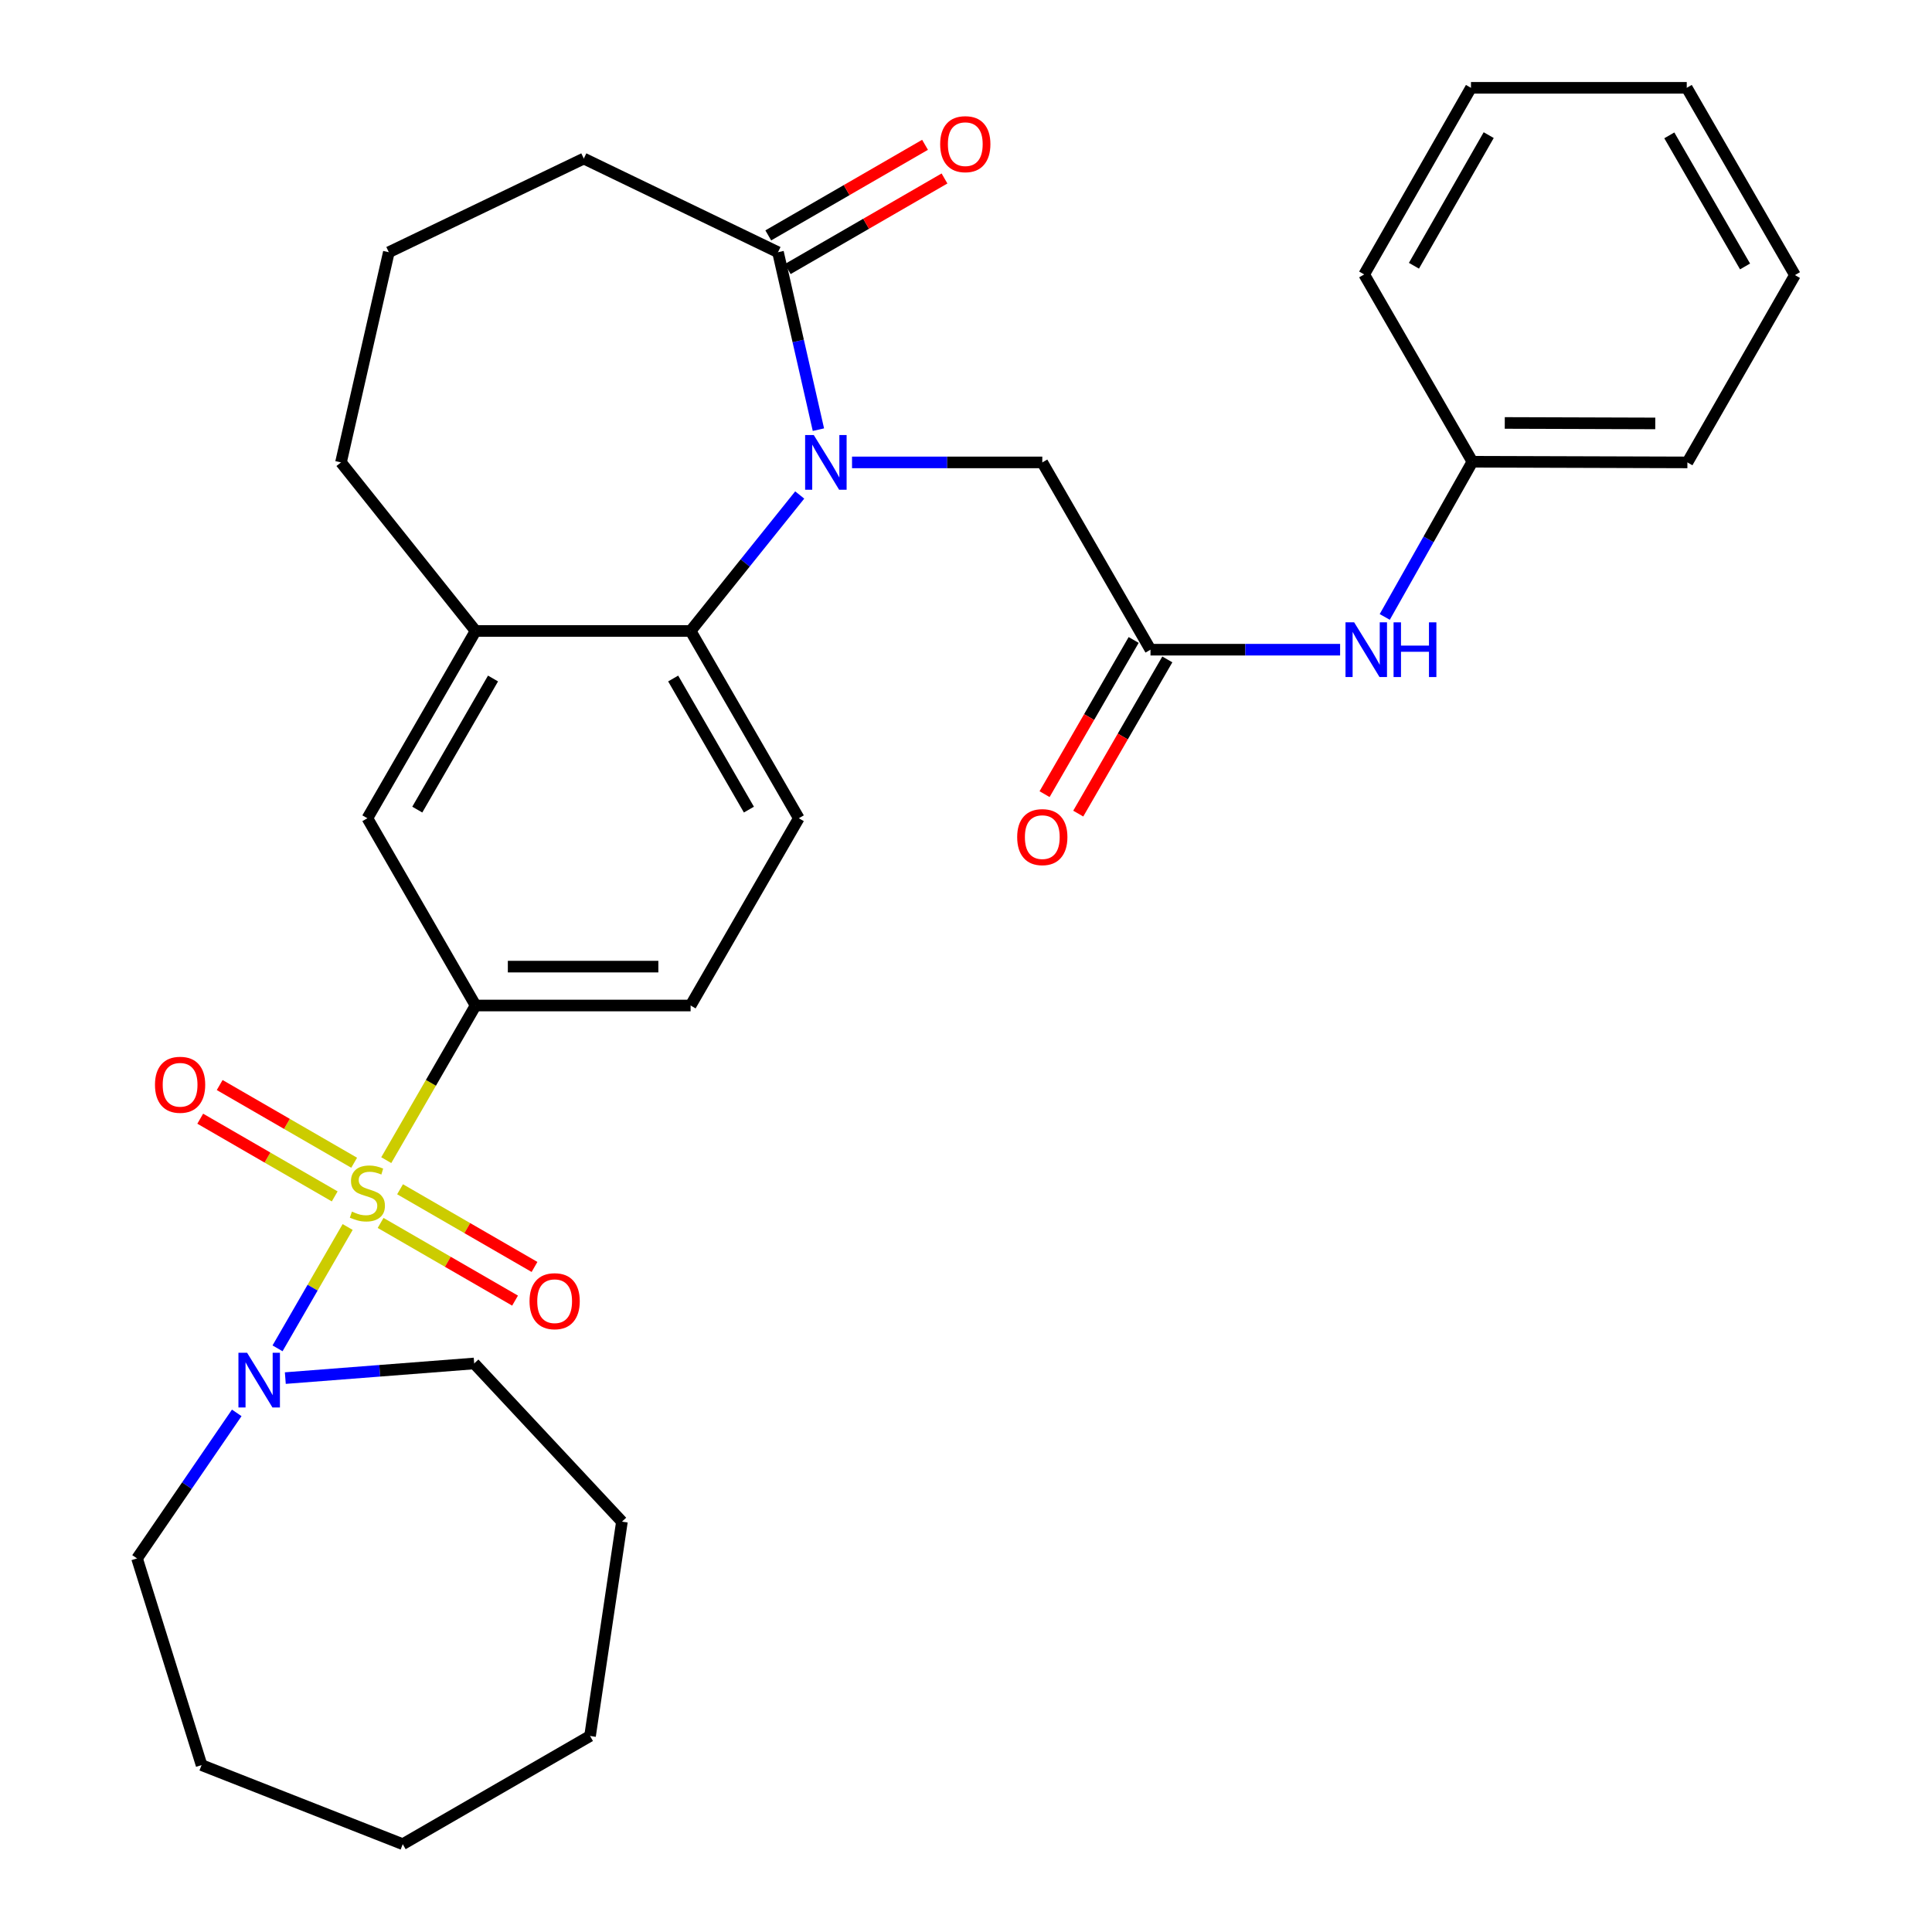 <?xml version='1.0' encoding='iso-8859-1'?>
<svg version='1.1' baseProfile='full'
              xmlns='http://www.w3.org/2000/svg'
                      xmlns:rdkit='http://www.rdkit.org/xml'
                      xmlns:xlink='http://www.w3.org/1999/xlink'
                  xml:space='preserve'
width='1000px' height='1000px' viewBox='0 0 1000 1000'>
<!-- END OF HEADER -->
<rect style='opacity:1.0;fill:#FFFFFF;stroke:none' width='1000' height='1000' x='0' y='0'> </rect>
<path class='bond-2' d='M 179.943,635.089 L 161.799,666.494' style='fill:none;fill-rule:evenodd;stroke:#CCCC00;stroke-width:6px;stroke-linecap:butt;stroke-linejoin:miter;stroke-opacity:1' />
<path class='bond-2' d='M 161.799,666.494 L 143.655,697.899' style='fill:none;fill-rule:evenodd;stroke:#0000FF;stroke-width:6px;stroke-linecap:butt;stroke-linejoin:miter;stroke-opacity:1' />
<path class='bond-3' d='M 199.93,600.491 L 223.046,560.47' style='fill:none;fill-rule:evenodd;stroke:#CCCC00;stroke-width:6px;stroke-linecap:butt;stroke-linejoin:miter;stroke-opacity:1' />
<path class='bond-3' d='M 223.046,560.47 L 246.162,520.45' style='fill:none;fill-rule:evenodd;stroke:#000000;stroke-width:6px;stroke-linecap:butt;stroke-linejoin:miter;stroke-opacity:1' />
<path class='bond-9' d='M 183.313,601.833 L 148.511,581.723' style='fill:none;fill-rule:evenodd;stroke:#CCCC00;stroke-width:6px;stroke-linecap:butt;stroke-linejoin:miter;stroke-opacity:1' />
<path class='bond-9' d='M 148.511,581.723 L 113.71,561.613' style='fill:none;fill-rule:evenodd;stroke:#FF0000;stroke-width:6px;stroke-linecap:butt;stroke-linejoin:miter;stroke-opacity:1' />
<path class='bond-9' d='M 173.243,619.258 L 138.442,599.148' style='fill:none;fill-rule:evenodd;stroke:#CCCC00;stroke-width:6px;stroke-linecap:butt;stroke-linejoin:miter;stroke-opacity:1' />
<path class='bond-9' d='M 138.442,599.148 L 103.64,579.038' style='fill:none;fill-rule:evenodd;stroke:#FF0000;stroke-width:6px;stroke-linecap:butt;stroke-linejoin:miter;stroke-opacity:1' />
<path class='bond-10' d='M 197.001,632.986 L 231.797,653.092' style='fill:none;fill-rule:evenodd;stroke:#CCCC00;stroke-width:6px;stroke-linecap:butt;stroke-linejoin:miter;stroke-opacity:1' />
<path class='bond-10' d='M 231.797,653.092 L 266.593,673.197' style='fill:none;fill-rule:evenodd;stroke:#FF0000;stroke-width:6px;stroke-linecap:butt;stroke-linejoin:miter;stroke-opacity:1' />
<path class='bond-10' d='M 207.07,615.561 L 241.866,635.666' style='fill:none;fill-rule:evenodd;stroke:#CCCC00;stroke-width:6px;stroke-linecap:butt;stroke-linejoin:miter;stroke-opacity:1' />
<path class='bond-10' d='M 241.866,635.666 L 276.662,655.771' style='fill:none;fill-rule:evenodd;stroke:#FF0000;stroke-width:6px;stroke-linecap:butt;stroke-linejoin:miter;stroke-opacity:1' />
<path class='bond-0' d='M 413.933,256.209 L 385.694,291.397' style='fill:none;fill-rule:evenodd;stroke:#0000FF;stroke-width:6px;stroke-linecap:butt;stroke-linejoin:miter;stroke-opacity:1' />
<path class='bond-0' d='M 385.694,291.397 L 357.456,326.585' style='fill:none;fill-rule:evenodd;stroke:#000000;stroke-width:6px;stroke-linecap:butt;stroke-linejoin:miter;stroke-opacity:1' />
<path class='bond-4' d='M 423.61,222.392 L 413.151,176.472' style='fill:none;fill-rule:evenodd;stroke:#0000FF;stroke-width:6px;stroke-linecap:butt;stroke-linejoin:miter;stroke-opacity:1' />
<path class='bond-4' d='M 413.151,176.472 L 402.693,130.552' style='fill:none;fill-rule:evenodd;stroke:#000000;stroke-width:6px;stroke-linecap:butt;stroke-linejoin:miter;stroke-opacity:1' />
<path class='bond-7' d='M 441.01,239.341 L 490.251,239.341' style='fill:none;fill-rule:evenodd;stroke:#0000FF;stroke-width:6px;stroke-linecap:butt;stroke-linejoin:miter;stroke-opacity:1' />
<path class='bond-7' d='M 490.251,239.341 L 539.491,239.341' style='fill:none;fill-rule:evenodd;stroke:#000000;stroke-width:6px;stroke-linecap:butt;stroke-linejoin:miter;stroke-opacity:1' />
<path class='bond-1' d='M 357.456,326.585 L 413.46,423.523' style='fill:none;fill-rule:evenodd;stroke:#000000;stroke-width:6px;stroke-linecap:butt;stroke-linejoin:miter;stroke-opacity:1' />
<path class='bond-1' d='M 348.43,351.194 L 387.633,419.05' style='fill:none;fill-rule:evenodd;stroke:#000000;stroke-width:6px;stroke-linecap:butt;stroke-linejoin:miter;stroke-opacity:1' />
<path class='bond-31' d='M 357.456,326.585 L 246.162,326.585' style='fill:none;fill-rule:evenodd;stroke:#000000;stroke-width:6px;stroke-linecap:butt;stroke-linejoin:miter;stroke-opacity:1' />
<path class='bond-18' d='M 122.537,731.304 L 96.736,768.969' style='fill:none;fill-rule:evenodd;stroke:#0000FF;stroke-width:6px;stroke-linecap:butt;stroke-linejoin:miter;stroke-opacity:1' />
<path class='bond-18' d='M 96.736,768.969 L 70.936,806.634' style='fill:none;fill-rule:evenodd;stroke:#000000;stroke-width:6px;stroke-linecap:butt;stroke-linejoin:miter;stroke-opacity:1' />
<path class='bond-19' d='M 147.682,713.3 L 196.559,709.513' style='fill:none;fill-rule:evenodd;stroke:#0000FF;stroke-width:6px;stroke-linecap:butt;stroke-linejoin:miter;stroke-opacity:1' />
<path class='bond-19' d='M 196.559,709.513 L 245.435,705.727' style='fill:none;fill-rule:evenodd;stroke:#000000;stroke-width:6px;stroke-linecap:butt;stroke-linejoin:miter;stroke-opacity:1' />
<path class='bond-8' d='M 246.162,520.45 L 190.157,423.523' style='fill:none;fill-rule:evenodd;stroke:#000000;stroke-width:6px;stroke-linecap:butt;stroke-linejoin:miter;stroke-opacity:1' />
<path class='bond-13' d='M 246.162,520.45 L 357.456,520.45' style='fill:none;fill-rule:evenodd;stroke:#000000;stroke-width:6px;stroke-linecap:butt;stroke-linejoin:miter;stroke-opacity:1' />
<path class='bond-13' d='M 262.856,500.324 L 340.762,500.324' style='fill:none;fill-rule:evenodd;stroke:#000000;stroke-width:6px;stroke-linecap:butt;stroke-linejoin:miter;stroke-opacity:1' />
<path class='bond-14' d='M 407.728,139.265 L 448.297,115.821' style='fill:none;fill-rule:evenodd;stroke:#000000;stroke-width:6px;stroke-linecap:butt;stroke-linejoin:miter;stroke-opacity:1' />
<path class='bond-14' d='M 448.297,115.821 L 488.867,92.378' style='fill:none;fill-rule:evenodd;stroke:#FF0000;stroke-width:6px;stroke-linecap:butt;stroke-linejoin:miter;stroke-opacity:1' />
<path class='bond-14' d='M 397.659,121.839 L 438.228,98.396' style='fill:none;fill-rule:evenodd;stroke:#000000;stroke-width:6px;stroke-linecap:butt;stroke-linejoin:miter;stroke-opacity:1' />
<path class='bond-14' d='M 438.228,98.396 L 478.797,74.953' style='fill:none;fill-rule:evenodd;stroke:#FF0000;stroke-width:6px;stroke-linecap:butt;stroke-linejoin:miter;stroke-opacity:1' />
<path class='bond-33' d='M 402.693,130.552 L 302.178,82.072' style='fill:none;fill-rule:evenodd;stroke:#000000;stroke-width:6px;stroke-linecap:butt;stroke-linejoin:miter;stroke-opacity:1' />
<path class='bond-5' d='M 246.162,326.585 L 190.157,423.523' style='fill:none;fill-rule:evenodd;stroke:#000000;stroke-width:6px;stroke-linecap:butt;stroke-linejoin:miter;stroke-opacity:1' />
<path class='bond-5' d='M 255.187,351.194 L 215.984,419.05' style='fill:none;fill-rule:evenodd;stroke:#000000;stroke-width:6px;stroke-linecap:butt;stroke-linejoin:miter;stroke-opacity:1' />
<path class='bond-20' d='M 246.162,326.585 L 176.494,239.341' style='fill:none;fill-rule:evenodd;stroke:#000000;stroke-width:6px;stroke-linecap:butt;stroke-linejoin:miter;stroke-opacity:1' />
<path class='bond-6' d='M 595.495,336.279 L 539.491,239.341' style='fill:none;fill-rule:evenodd;stroke:#000000;stroke-width:6px;stroke-linecap:butt;stroke-linejoin:miter;stroke-opacity:1' />
<path class='bond-12' d='M 595.495,336.279 L 644.567,336.279' style='fill:none;fill-rule:evenodd;stroke:#000000;stroke-width:6px;stroke-linecap:butt;stroke-linejoin:miter;stroke-opacity:1' />
<path class='bond-12' d='M 644.567,336.279 L 693.638,336.279' style='fill:none;fill-rule:evenodd;stroke:#0000FF;stroke-width:6px;stroke-linecap:butt;stroke-linejoin:miter;stroke-opacity:1' />
<path class='bond-15' d='M 586.783,331.245 L 563.726,371.149' style='fill:none;fill-rule:evenodd;stroke:#000000;stroke-width:6px;stroke-linecap:butt;stroke-linejoin:miter;stroke-opacity:1' />
<path class='bond-15' d='M 563.726,371.149 L 540.669,411.053' style='fill:none;fill-rule:evenodd;stroke:#FF0000;stroke-width:6px;stroke-linecap:butt;stroke-linejoin:miter;stroke-opacity:1' />
<path class='bond-15' d='M 604.208,341.313 L 581.152,381.217' style='fill:none;fill-rule:evenodd;stroke:#000000;stroke-width:6px;stroke-linecap:butt;stroke-linejoin:miter;stroke-opacity:1' />
<path class='bond-15' d='M 581.152,381.217 L 558.095,421.121' style='fill:none;fill-rule:evenodd;stroke:#FF0000;stroke-width:6px;stroke-linecap:butt;stroke-linejoin:miter;stroke-opacity:1' />
<path class='bond-11' d='M 413.46,423.523 L 357.456,520.45' style='fill:none;fill-rule:evenodd;stroke:#000000;stroke-width:6px;stroke-linecap:butt;stroke-linejoin:miter;stroke-opacity:1' />
<path class='bond-16' d='M 716.744,319.326 L 739.428,279.16' style='fill:none;fill-rule:evenodd;stroke:#0000FF;stroke-width:6px;stroke-linecap:butt;stroke-linejoin:miter;stroke-opacity:1' />
<path class='bond-16' d='M 739.428,279.16 L 762.112,238.995' style='fill:none;fill-rule:evenodd;stroke:#000000;stroke-width:6px;stroke-linecap:butt;stroke-linejoin:miter;stroke-opacity:1' />
<path class='bond-22' d='M 762.112,238.995 L 873.395,239.341' style='fill:none;fill-rule:evenodd;stroke:#000000;stroke-width:6px;stroke-linecap:butt;stroke-linejoin:miter;stroke-opacity:1' />
<path class='bond-22' d='M 778.867,218.921 L 856.765,219.164' style='fill:none;fill-rule:evenodd;stroke:#000000;stroke-width:6px;stroke-linecap:butt;stroke-linejoin:miter;stroke-opacity:1' />
<path class='bond-23' d='M 762.112,238.995 L 706.096,142.046' style='fill:none;fill-rule:evenodd;stroke:#000000;stroke-width:6px;stroke-linecap:butt;stroke-linejoin:miter;stroke-opacity:1' />
<path class='bond-17' d='M 302.178,82.072 L 201.259,130.552' style='fill:none;fill-rule:evenodd;stroke:#000000;stroke-width:6px;stroke-linecap:butt;stroke-linejoin:miter;stroke-opacity:1' />
<path class='bond-25' d='M 70.936,806.634 L 104.333,913.612' style='fill:none;fill-rule:evenodd;stroke:#000000;stroke-width:6px;stroke-linecap:butt;stroke-linejoin:miter;stroke-opacity:1' />
<path class='bond-24' d='M 245.435,705.727 L 321.912,787.604' style='fill:none;fill-rule:evenodd;stroke:#000000;stroke-width:6px;stroke-linecap:butt;stroke-linejoin:miter;stroke-opacity:1' />
<path class='bond-21' d='M 176.494,239.341 L 201.259,130.552' style='fill:none;fill-rule:evenodd;stroke:#000000;stroke-width:6px;stroke-linecap:butt;stroke-linejoin:miter;stroke-opacity:1' />
<path class='bond-26' d='M 873.395,239.341 L 929.064,142.381' style='fill:none;fill-rule:evenodd;stroke:#000000;stroke-width:6px;stroke-linecap:butt;stroke-linejoin:miter;stroke-opacity:1' />
<path class='bond-27' d='M 706.096,142.046 L 761.374,45.455' style='fill:none;fill-rule:evenodd;stroke:#000000;stroke-width:6px;stroke-linecap:butt;stroke-linejoin:miter;stroke-opacity:1' />
<path class='bond-27' d='M 731.855,137.553 L 770.55,69.94' style='fill:none;fill-rule:evenodd;stroke:#000000;stroke-width:6px;stroke-linecap:butt;stroke-linejoin:miter;stroke-opacity:1' />
<path class='bond-29' d='M 321.912,787.604 L 305.409,898.541' style='fill:none;fill-rule:evenodd;stroke:#000000;stroke-width:6px;stroke-linecap:butt;stroke-linejoin:miter;stroke-opacity:1' />
<path class='bond-28' d='M 104.333,913.612 L 208.46,954.545' style='fill:none;fill-rule:evenodd;stroke:#000000;stroke-width:6px;stroke-linecap:butt;stroke-linejoin:miter;stroke-opacity:1' />
<path class='bond-34' d='M 929.064,142.381 L 873.06,45.455' style='fill:none;fill-rule:evenodd;stroke:#000000;stroke-width:6px;stroke-linecap:butt;stroke-linejoin:miter;stroke-opacity:1' />
<path class='bond-34' d='M 903.238,137.911 L 864.035,70.062' style='fill:none;fill-rule:evenodd;stroke:#000000;stroke-width:6px;stroke-linecap:butt;stroke-linejoin:miter;stroke-opacity:1' />
<path class='bond-30' d='M 761.374,45.455 L 873.06,45.455' style='fill:none;fill-rule:evenodd;stroke:#000000;stroke-width:6px;stroke-linecap:butt;stroke-linejoin:miter;stroke-opacity:1' />
<path class='bond-32' d='M 208.46,954.545 L 305.409,898.541' style='fill:none;fill-rule:evenodd;stroke:#000000;stroke-width:6px;stroke-linecap:butt;stroke-linejoin:miter;stroke-opacity:1' />
<path  class='atom-0' d='M 182.157 627.13
Q 182.477 627.25, 183.797 627.81
Q 185.117 628.37, 186.557 628.73
Q 188.037 629.05, 189.477 629.05
Q 192.157 629.05, 193.717 627.77
Q 195.277 626.45, 195.277 624.17
Q 195.277 622.61, 194.477 621.65
Q 193.717 620.69, 192.517 620.17
Q 191.317 619.65, 189.317 619.05
Q 186.797 618.29, 185.277 617.57
Q 183.797 616.85, 182.717 615.33
Q 181.677 613.81, 181.677 611.25
Q 181.677 607.69, 184.077 605.49
Q 186.517 603.29, 191.317 603.29
Q 194.597 603.29, 198.317 604.85
L 197.397 607.93
Q 193.997 606.53, 191.437 606.53
Q 188.677 606.53, 187.157 607.69
Q 185.637 608.81, 185.677 610.77
Q 185.677 612.29, 186.437 613.21
Q 187.237 614.13, 188.357 614.65
Q 189.517 615.17, 191.437 615.77
Q 193.997 616.57, 195.517 617.37
Q 197.037 618.17, 198.117 619.81
Q 199.237 621.41, 199.237 624.17
Q 199.237 628.09, 196.597 630.21
Q 193.997 632.29, 189.637 632.29
Q 187.117 632.29, 185.197 631.73
Q 183.317 631.21, 181.077 630.29
L 182.157 627.13
' fill='#CCCC00'/>
<path  class='atom-1' d='M 421.21 225.181
L 430.49 240.181
Q 431.41 241.661, 432.89 244.341
Q 434.37 247.021, 434.45 247.181
L 434.45 225.181
L 438.21 225.181
L 438.21 253.501
L 434.33 253.501
L 424.37 237.101
Q 423.21 235.181, 421.97 232.981
Q 420.77 230.781, 420.41 230.101
L 420.41 253.501
L 416.73 253.501
L 416.73 225.181
L 421.21 225.181
' fill='#0000FF'/>
<path  class='atom-3' d='M 127.892 700.188
L 137.172 715.188
Q 138.092 716.668, 139.572 719.348
Q 141.052 722.028, 141.132 722.188
L 141.132 700.188
L 144.892 700.188
L 144.892 728.508
L 141.012 728.508
L 131.052 712.108
Q 129.892 710.188, 128.652 707.988
Q 127.452 705.788, 127.092 705.108
L 127.092 728.508
L 123.412 728.508
L 123.412 700.188
L 127.892 700.188
' fill='#0000FF'/>
<path  class='atom-10' d='M 80.219 561.474
Q 80.219 554.674, 83.579 550.874
Q 86.939 547.074, 93.219 547.074
Q 99.499 547.074, 102.859 550.874
Q 106.219 554.674, 106.219 561.474
Q 106.219 568.354, 102.819 572.274
Q 99.419 576.154, 93.219 576.154
Q 86.979 576.154, 83.579 572.274
Q 80.219 568.394, 80.219 561.474
M 93.219 572.954
Q 97.539 572.954, 99.859 570.074
Q 102.219 567.154, 102.219 561.474
Q 102.219 555.914, 99.859 553.114
Q 97.539 550.274, 93.219 550.274
Q 88.899 550.274, 86.539 553.074
Q 84.219 555.874, 84.219 561.474
Q 84.219 567.194, 86.539 570.074
Q 88.899 572.954, 93.219 572.954
' fill='#FF0000'/>
<path  class='atom-11' d='M 274.083 673.495
Q 274.083 666.695, 277.443 662.895
Q 280.803 659.095, 287.083 659.095
Q 293.363 659.095, 296.723 662.895
Q 300.083 666.695, 300.083 673.495
Q 300.083 680.375, 296.683 684.295
Q 293.283 688.175, 287.083 688.175
Q 280.843 688.175, 277.443 684.295
Q 274.083 680.415, 274.083 673.495
M 287.083 684.975
Q 291.403 684.975, 293.723 682.095
Q 296.083 679.175, 296.083 673.495
Q 296.083 667.935, 293.723 665.135
Q 291.403 662.295, 287.083 662.295
Q 282.763 662.295, 280.403 665.095
Q 278.083 667.895, 278.083 673.495
Q 278.083 679.215, 280.403 682.095
Q 282.763 684.975, 287.083 684.975
' fill='#FF0000'/>
<path  class='atom-13' d='M 700.91 322.119
L 710.19 337.119
Q 711.11 338.599, 712.59 341.279
Q 714.07 343.959, 714.15 344.119
L 714.15 322.119
L 717.91 322.119
L 717.91 350.439
L 714.03 350.439
L 704.07 334.039
Q 702.91 332.119, 701.67 329.919
Q 700.47 327.719, 700.11 327.039
L 700.11 350.439
L 696.43 350.439
L 696.43 322.119
L 700.91 322.119
' fill='#0000FF'/>
<path  class='atom-13' d='M 721.31 322.119
L 725.15 322.119
L 725.15 334.159
L 739.63 334.159
L 739.63 322.119
L 743.47 322.119
L 743.47 350.439
L 739.63 350.439
L 739.63 337.359
L 725.15 337.359
L 725.15 350.439
L 721.31 350.439
L 721.31 322.119
' fill='#0000FF'/>
<path  class='atom-15' d='M 486.631 74.616
Q 486.631 67.816, 489.991 64.016
Q 493.351 60.216, 499.631 60.216
Q 505.911 60.216, 509.271 64.016
Q 512.631 67.816, 512.631 74.616
Q 512.631 81.496, 509.231 85.416
Q 505.831 89.296, 499.631 89.296
Q 493.391 89.296, 489.991 85.416
Q 486.631 81.536, 486.631 74.616
M 499.631 86.096
Q 503.951 86.096, 506.271 83.216
Q 508.631 80.296, 508.631 74.616
Q 508.631 69.056, 506.271 66.256
Q 503.951 63.416, 499.631 63.416
Q 495.311 63.416, 492.951 66.216
Q 490.631 69.016, 490.631 74.616
Q 490.631 80.336, 492.951 83.216
Q 495.311 86.096, 499.631 86.096
' fill='#FF0000'/>
<path  class='atom-16' d='M 526.491 433.286
Q 526.491 426.486, 529.851 422.686
Q 533.211 418.886, 539.491 418.886
Q 545.771 418.886, 549.131 422.686
Q 552.491 426.486, 552.491 433.286
Q 552.491 440.166, 549.091 444.086
Q 545.691 447.966, 539.491 447.966
Q 533.251 447.966, 529.851 444.086
Q 526.491 440.206, 526.491 433.286
M 539.491 444.766
Q 543.811 444.766, 546.131 441.886
Q 548.491 438.966, 548.491 433.286
Q 548.491 427.726, 546.131 424.926
Q 543.811 422.086, 539.491 422.086
Q 535.171 422.086, 532.811 424.886
Q 530.491 427.686, 530.491 433.286
Q 530.491 439.006, 532.811 441.886
Q 535.171 444.766, 539.491 444.766
' fill='#FF0000'/>
</svg>
